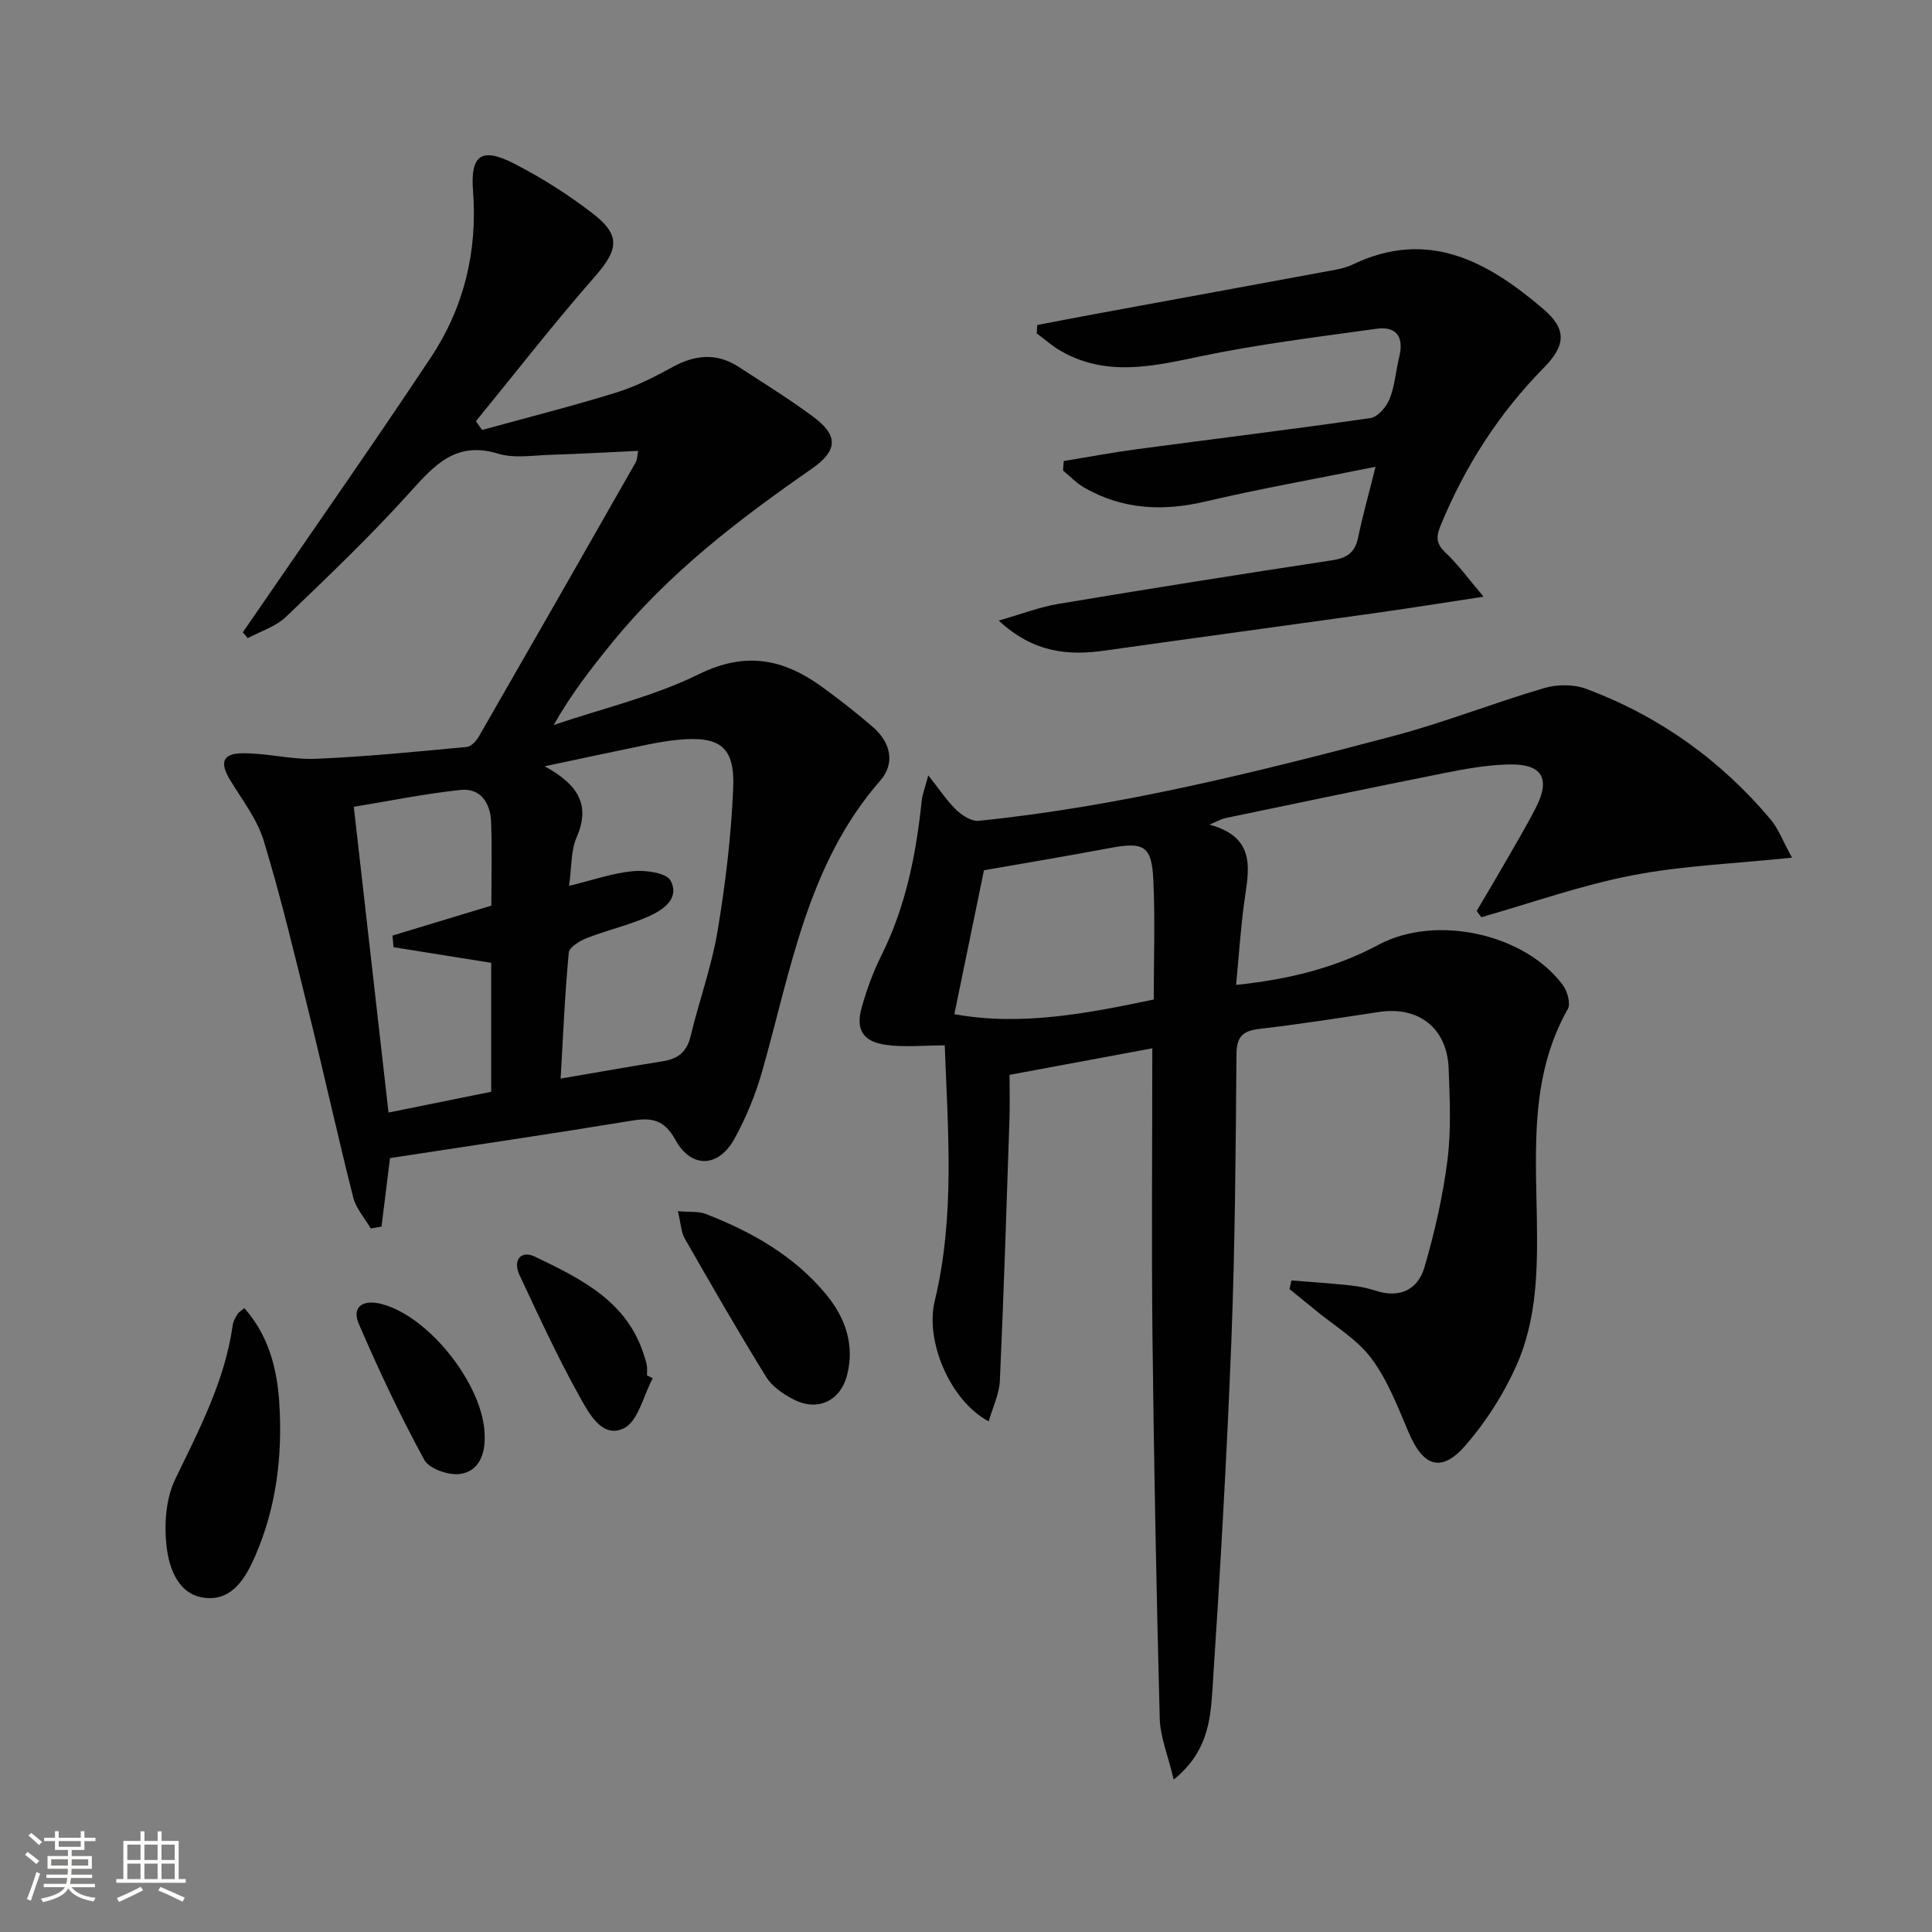 <svg enable-background="new 0 0 400 400" viewBox="0 0 400 400" xmlns="http://www.w3.org/2000/svg"><rect x="0" y="0" width="400" height="400" fill="#808080" stroke="none"/><path d="m5.17 384 .55-.58c.85.61 1.65 1.24 2.4 1.87l-.59.64c-.83-.73-1.62-1.38-2.36-1.93m1.22 9.53-.82-.34c.71-1.76 1.37-3.64 1.98-5.63.24.13.5.25.76.36-.6 1.67-1.24 3.54-1.92 5.61m-.5-13.5.57-.54c.56.44 1.31 1.06 2.26 1.87l-.64.64c-.68-.66-1.41-1.32-2.19-1.97m3.25.46h2.24v-1.36h.77v1.36h4.57v-1.36h.76v1.36h2.28v.69h-2.28v1.84h-2.64v1.26h4.18v2.64h-4.21c0 .45-.02.86-.05 1.21h4.32v.69h-4.38c-.04.34-.1.75-.19 1.22h5.15v.69h-4.82c.87 1.19 2.51 1.92 4.93 2.19-.17.31-.3.57-.37.76-2.77-.49-4.52-1.41-5.26-2.76-.56 1.26-2.3 2.23-5.24 2.9-.12-.24-.26-.48-.43-.72 2.73-.55 4.38-1.34 4.96-2.38h-4.38v-.69h4.65c.1-.38.17-.79.21-1.22h-4.32v-.69h4.4c.03-.34.05-.75.05-1.21h-4.2v-2.64h4.23v-1.26h-2.69v-1.84h-2.24zm1.46 4.46v1.29h3.45c.01-.4.02-.57.01-.53v-.32-.45h-3.46zm1.55-2.59h4.57v-1.19h-4.57zm6.11 2.59h-3.42v.77c-.01.19-.01.37-.02.53h3.44z" fill="#fbfcfa"/><path d="m32.63 379.16h.82v1.98h3.54v7.89h1.46v.78h-14.37v-.78h1.46v-7.89h3.55v-1.98h.82v1.98h2.73v-1.98zm-3.49 11.48.5.73c-1.61.82-3.28 1.63-5 2.41-.13-.27-.28-.55-.44-.82 1.75-.72 3.4-1.49 4.94-2.32m-2.78-5.55h2.73v-3.18h-2.73zm0 3.95h2.73v-3.2h-2.73zm3.54-3.95h2.73v-3.18h-2.73zm0 3.95h2.73v-3.2h-2.73zm7.89 4.68c-1.84-.92-3.51-1.7-5.02-2.32l.45-.73c1.89.8 3.57 1.55 5.04 2.23zm-1.62-11.81h-2.73v3.18h2.73zm-2.73 7.13h2.73v-3.2h-2.73z" fill="#fbfcfa"/><g fill="#010102"><path d="m243 368.44c-1.2-5.07-2.79-8.85-2.89-12.66-.69-26.25-1.2-52.51-1.5-78.77-.22-19.8-.04-39.61-.04-59.97-9.63 1.79-19.31 3.59-29.56 5.5 0 3.08.09 6.31-.02 9.52-.6 17.94-1.17 35.89-1.98 53.82-.13 2.77-1.48 5.49-2.31 8.4-8.02-4.27-13.17-16.64-11.19-24.85 4.27-17.69 2.72-35.58 2.09-53-4.41 0-8.38.44-12.2-.11-4.8-.68-6.29-3.19-4.98-7.8 1.04-3.65 2.35-7.29 4.05-10.68 5.06-10.13 7.21-20.97 8.36-32.1.13-1.24.62-2.43 1.36-5.2 2.48 3.12 3.95 5.39 5.86 7.2 1.19 1.13 3.12 2.35 4.59 2.2 29.17-2.97 57.52-10.08 85.78-17.54 10.57-2.79 20.79-6.87 31.29-9.94 2.7-.79 6.14-.81 8.74.17 15.06 5.64 27.82 14.74 38.17 27.07 1.55 1.85 2.42 4.27 4.4 7.87-11.72 1.23-22.59 1.63-33.13 3.67-10.56 2.04-20.81 5.71-31.2 8.66-.32-.43-.64-.87-.96-1.3 1.71-2.91 3.46-5.81 5.14-8.74 2.4-4.18 4.89-8.31 7.09-12.59 3.15-6.12 1.33-9.18-5.65-9-4.45.11-8.92.91-13.31 1.79-15.12 3.01-30.22 6.18-45.31 9.32-.76.16-1.47.59-3.3 1.34 10.06 2.75 8.08 9.65 7.18 16.31-.72 5.39-1.07 10.83-1.65 16.88 10.87-1.12 20.54-3.51 29.52-8.32 11.75-6.29 30.2-2.37 38.15 8.39.93 1.26 1.64 3.82 1 4.95-7.74 13.67-6.64 28.56-6.4 43.35.17 10.36.05 20.81-4.21 30.39-2.65 5.95-6.31 11.7-10.59 16.61-4.96 5.69-8.72 4.37-11.69-2.59-2.27-5.31-4.37-10.9-7.77-15.45-3-4.01-7.69-6.75-11.64-10.03-1.75-1.46-3.54-2.87-5.31-4.31.13-.6.26-1.2.39-1.8 4.07.33 8.16.6 12.22 1.03 1.81.19 3.63.58 5.36 1.13 4.91 1.59 8.62-.33 9.94-4.81 2.14-7.26 3.83-14.74 4.79-22.24.79-6.24.48-12.65.25-18.97-.31-8.39-6.21-12.97-14.45-11.72-8.21 1.25-16.41 2.53-24.65 3.49-3.44.4-4.8 1.51-4.83 5.23-.16 19.81-.29 39.62-1.06 59.41-.95 24.24-2.35 48.47-3.95 72.68-.43 6.07-1.1 12.57-7.99 18.11zm-39.28-188.26c-2.13 10.36-4.09 19.86-6.13 29.79 13.65 2.51 27.4-.11 41.28-3.03 0-8.59.3-16.75-.09-24.88-.34-6.95-2-7.79-8.9-6.5-8.97 1.68-17.97 3.19-26.16 4.62z"/><path d="m80.75 239.77c-.66 5.34-1.21 9.76-1.76 14.19-.74.13-1.49.25-2.23.38-1.24-2.14-3.05-4.13-3.63-6.43-3.25-12.85-6.1-25.81-9.28-38.68-2.9-11.76-5.72-23.56-9.24-35.14-1.36-4.49-4.47-8.47-6.96-12.58-2.16-3.56-1.64-5.49 2.46-5.55 5.1-.08 10.23 1.36 15.31 1.14 10.42-.44 20.82-1.48 31.21-2.45.91-.08 1.99-1.25 2.52-2.18 10.86-18.87 21.67-37.78 32.44-56.7.38-.66.35-1.55.53-2.42-6.16.28-12.11.63-18.06.81-3.66.11-7.58.79-10.95-.24-8.7-2.65-13.13 2.34-18.22 7.98-8.12 9.01-16.92 17.42-25.69 25.82-2.11 2.02-5.24 2.97-7.91 4.4-.34-.4-.68-.8-1.02-1.21.76-1.1 1.53-2.2 2.28-3.3 12.23-17.82 24.64-35.52 36.6-53.52 6.91-10.39 9.75-22.04 8.78-34.64-.56-7.36 1.77-9 8.38-5.64 5.74 2.92 11.27 6.43 16.37 10.36 5.94 4.57 5.33 7.56.44 13.14-8.5 9.7-16.42 19.9-24.59 29.9.43.6.86 1.21 1.29 1.81 9.25-2.55 18.55-4.9 27.71-7.73 4.08-1.26 7.99-3.25 11.76-5.32 4.65-2.55 9.12-2.94 13.63-.02 5.16 3.35 10.4 6.61 15.35 10.26 5.34 3.93 5.25 7.05-.23 10.86-15.09 10.47-29.6 21.59-41.28 35.95-4.29 5.27-8.48 10.63-12.12 17.08 10.07-3.42 20.62-5.87 30.08-10.53 9.66-4.75 17.5-3.14 25.44 2.62 3.63 2.63 7.17 5.4 10.56 8.33 3.67 3.16 4.68 7.49 1.53 11.09-15.14 17.34-18.5 39.31-24.48 60.29-1.35 4.75-3.29 9.44-5.65 13.77-3.3 6.06-8.93 6.36-12.26.36-2.36-4.26-4.92-4.69-9.12-4-16.67 2.74-33.41 5.2-49.99 7.74zm37.07-56.36c4.88-1.19 9.02-2.65 13.25-3.05 2.61-.24 6.91.34 7.77 1.97 1.97 3.74-1.61 6.11-4.65 7.45-4.08 1.79-8.49 2.8-12.65 4.42-1.48.58-3.67 1.88-3.78 3.03-.8 8.38-1.15 16.81-1.69 26.08 7.6-1.3 14.4-2.51 21.22-3.6 3.12-.5 4.93-1.96 5.7-5.2 1.73-7.25 4.33-14.34 5.56-21.66 1.64-9.79 2.83-19.73 3.25-29.65.37-8.56-2.72-10.83-11.24-10.05-2.14.2-4.28.56-6.39.99-6.64 1.36-13.27 2.79-21.4 4.51 7.22 3.95 9.44 8.24 6.6 14.75-1.2 2.77-1 6.15-1.55 10.01zm-16.09 4.09c0-5.69.16-11.5-.05-17.3-.14-3.92-2.15-7.11-6.4-6.65-7.48.81-14.89 2.32-22.03 3.49 2.44 21.53 4.79 42.19 7.19 63.3 7.38-1.49 14.33-2.9 21.26-4.3 0-9.17 0-17.92 0-26.7-6.94-1.11-13.58-2.17-20.22-3.23-.07-.8-.15-1.61-.22-2.41 6.79-2.05 13.6-4.11 20.47-6.2z"/><path d="m206.77 128.48c4.77-1.36 8.51-2.81 12.39-3.46 18.82-3.14 37.66-6.14 56.53-9 3.05-.46 4.83-1.51 5.48-4.66.92-4.47 2.17-8.88 3.62-14.72-12.68 2.56-24.04 4.57-35.25 7.2-8.83 2.07-17.14 1.66-25.05-2.88-1.61-.92-2.94-2.34-4.4-3.54.05-.66.1-1.31.14-1.97 5.05-.82 10.08-1.77 15.15-2.45 16.13-2.15 32.28-4.12 48.37-6.45 1.51-.22 3.3-2.32 3.95-3.95 1.09-2.73 1.28-5.8 1.99-8.69 1.02-4.11-.52-6.42-4.71-5.84-12.3 1.71-24.66 3.22-36.8 5.78-9.77 2.06-19.22 4.14-28.51-1.16-1.79-1.02-3.36-2.44-5.03-3.67.04-.58.08-1.15.12-1.73 4.03-.77 8.05-1.56 12.09-2.3 16.45-3.03 32.91-6.04 49.37-9.09 1.3-.24 2.63-.56 3.82-1.13 15.64-7.5 27.99-.62 39.49 9.21 4.84 4.14 4.71 7.48.09 12.17-9.35 9.5-16.36 20.47-21.41 32.78-.96 2.35-.79 3.76 1.13 5.55 2.55 2.39 4.62 5.29 7.82 9.06-8.79 1.33-15.93 2.48-23.08 3.48-18.41 2.58-36.83 5.06-55.23 7.66-7.66 1.1-14.84.51-22.08-6.2z"/><path d="m50.59 270.84c5.02 5.65 6.78 12.52 7.23 19.58.7 10.84-.57 21.55-4.94 31.63-1.94 4.48-4.66 9.3-10.24 8.79-5.68-.51-7.61-6.03-8.15-10.64-.53-4.55-.17-9.89 1.78-13.93 4.98-10.33 10.31-20.41 11.92-31.97.11-.79.58-1.55 1.01-2.26.25-.39.73-.64 1.39-1.2z"/><path d="m140.35 250.76c2.59.23 4.32.01 5.75.57 9.53 3.69 18.31 8.66 24.93 16.65 3.94 4.76 5.94 10.37 4.38 16.6-1.37 5.5-6.13 7.72-11.09 5.17-2.15-1.1-4.46-2.68-5.69-4.67-5.83-9.42-11.35-19.03-16.85-28.64-.77-1.34-.81-3.1-1.43-5.68z"/><path d="m100.35 297.18c.13 3.87-1.18 7.46-5.12 7.99-2.37.32-6.38-1.07-7.39-2.93-4.97-9.13-9.44-18.58-13.55-28.14-1.5-3.48.75-5.13 4.68-4.13 9.91 2.54 21.21 16.92 21.38 27.21z"/><path d="m135.15 285.34c-1.94 3.6-3.04 8.96-6.02 10.39-4.49 2.15-7.24-3.2-9.12-6.56-4.56-8.19-8.5-16.74-12.48-25.25-1.39-2.98.3-5.14 3.2-3.75 9.56 4.59 19.26 9.27 22.69 20.69.19.63.43 1.26.51 1.91.09.65.02 1.32.02 1.99.41.19.8.39 1.2.58z"/></g></svg>
